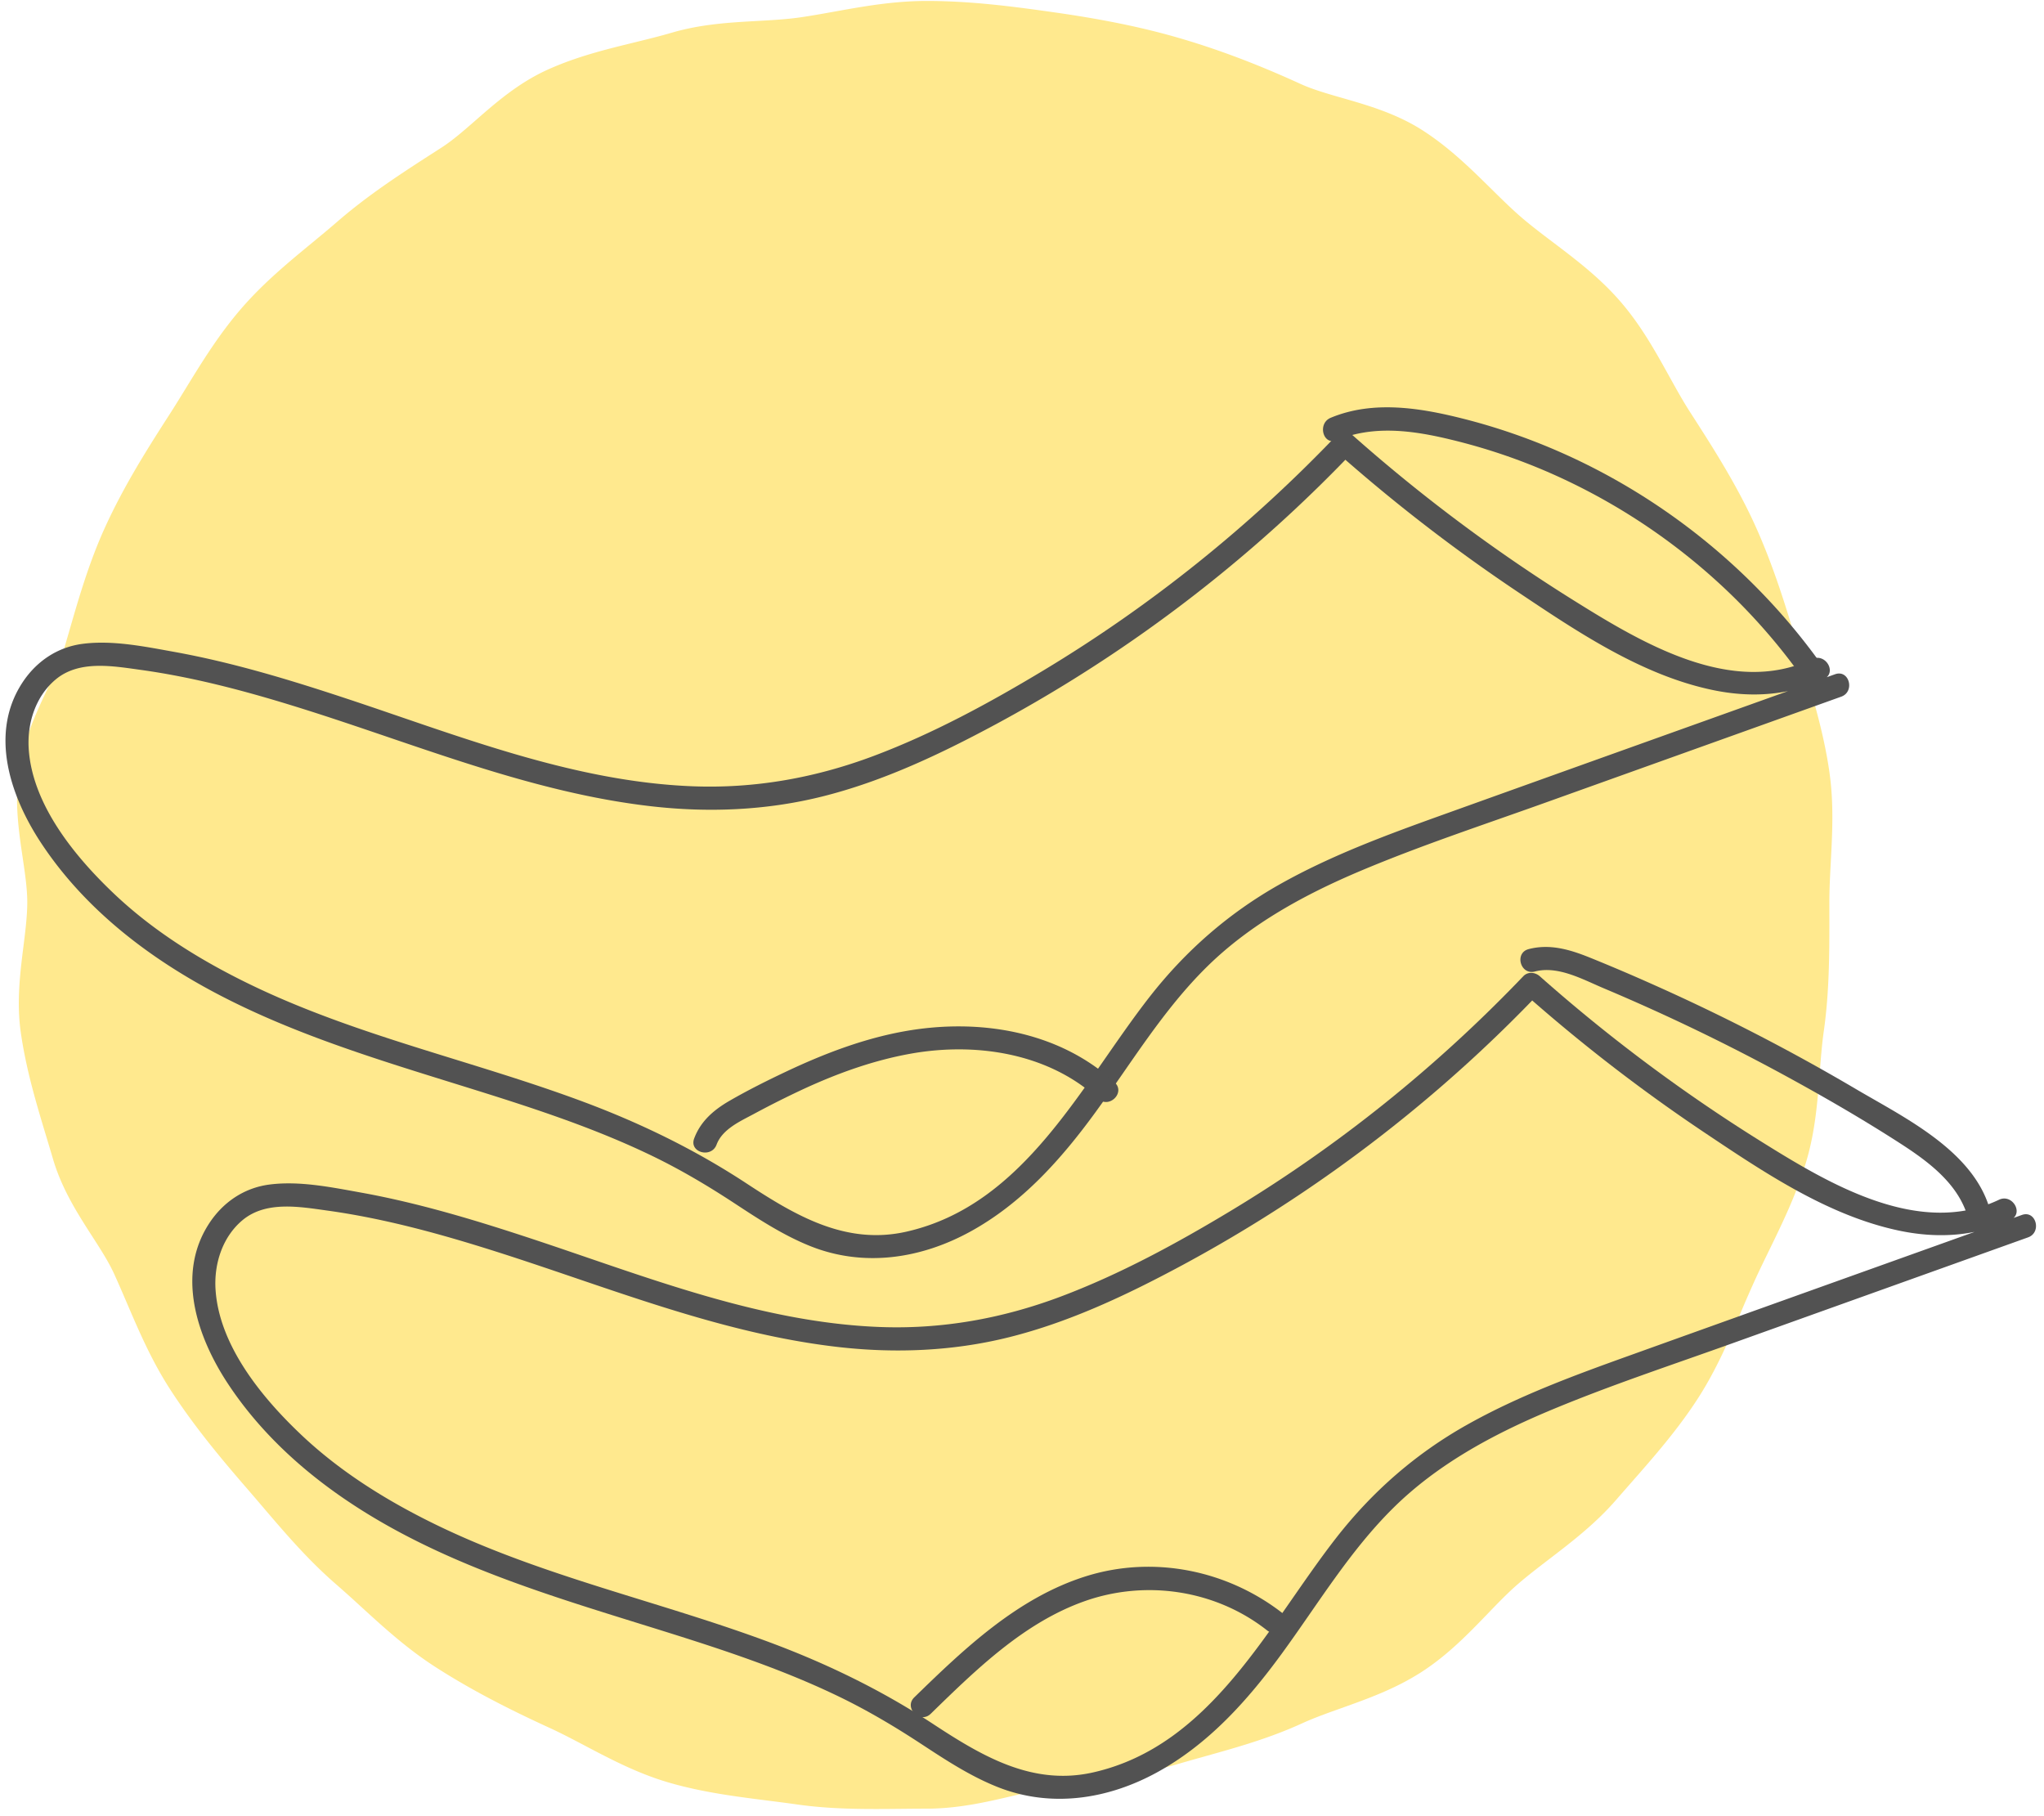 <svg xmlns="http://www.w3.org/2000/svg" width="215" height="191"><path fill="#ffe98e" d="M192.435 81.25c-.566-3.976-1.676-7.676-2.748-11.254-.2-.668-.399-1.334-.594-1.997-1.162-3.967-2.568-8.56-4.538-12.868-1.98-4.33-4.544-8.31-6.805-11.82-.738-1.148-1.436-2.406-2.174-3.738-1.47-2.648-2.99-5.386-5.152-7.879-2.165-2.497-4.66-4.385-7.072-6.212-1.215-.92-2.362-1.789-3.392-2.68-1.02-.885-2.033-1.884-3.106-2.942-2.165-2.132-4.403-4.337-7.195-6.135-2.76-1.777-5.783-2.646-8.45-3.414-1.62-.466-3.151-.906-4.413-1.483-4.44-2.032-8.573-3.599-12.632-4.788-3.844-1.127-8.046-1.996-13.225-2.734C106.485.671 102.104.101 97.487.101c-3.49 0-6.657.57-9.722 1.121-1.267.228-2.465.444-3.654.613-1.404.2-2.89.283-4.461.37-2.901.162-5.9.328-9.014 1.241-1.245.365-2.54.682-3.908 1.017-3.026.742-6.156 1.508-9.216 2.908-3.01 1.377-5.377 3.445-7.466 5.271-1.251 1.093-2.432 2.125-3.582 2.865l-.63.406c-3.457 2.223-7.032 4.523-10.365 7.412-.865.75-1.75 1.48-2.634 2.21-2.513 2.072-5.113 4.217-7.435 6.894-2.351 2.711-4.146 5.631-5.881 8.455-.573.932-1.145 1.865-1.737 2.783-2.434 3.78-4.78 7.521-6.715 11.757C9.385 59.1 8.3 62.855 7.252 66.487L6.74 68.25c-.377 1.288-1.044 2.708-1.751 4.213-1.19 2.53-2.536 5.398-3.008 8.707-.457 3.206 0 6.297.402 9.023.249 1.687.485 3.28.485 4.703 0 1.438-.198 3.011-.406 4.677-.341 2.733-.73 5.83-.275 9.018.557 3.907 1.658 7.56 2.724 11.091.222.737.443 1.471.658 2.202.933 3.184 2.628 5.816 4.123 8.138.888 1.38 1.726 2.683 2.294 3.922.473 1.035.919 2.075 1.362 3.108 1.275 2.97 2.592 6.04 4.51 9.02 2.598 4.032 5.63 7.616 8.267 10.657.514.593 1.022 1.188 1.529 1.783 2.332 2.732 4.743 5.558 7.68 8.106a134.06 134.06 0 012.586 2.322c2.407 2.198 4.894 4.471 7.869 6.387 3.339 2.15 7.163 4.19 12.03 6.415 1.19.545 2.407 1.185 3.695 1.862 2.73 1.437 5.552 2.921 8.789 3.871 3.509 1.028 7.082 1.483 10.538 1.921 1.006.128 2.01.255 3.006.397 2.787.397 5.56.477 8.28.477.916 0 1.827-.009 2.728-.018.877-.009 1.754-.018 2.63-.018 3.324 0 6.399-.722 9.113-1.359 1.503-.353 2.923-.686 4.27-.878l.769-.109c4.057-.576 8.25-1.172 12.447-2.402.89-.26 1.78-.51 2.666-.758 3.336-.934 6.786-1.9 10.184-3.455 1.275-.583 2.687-1.087 4.18-1.62 2.785-.996 5.664-2.024 8.409-3.792 2.757-1.775 4.973-4.072 6.928-6.099 1.1-1.142 2.14-2.22 3.193-3.133 1.018-.883 2.133-1.737 3.312-2.642 2.398-1.838 4.877-3.739 7.052-6.247.478-.55.963-1.102 1.449-1.656 2.47-2.812 5.026-5.719 7.164-9.039 1.907-2.96 3.25-6.107 4.549-9.15a134.31 134.31 0 011.408-3.222c.466-1.02.964-2.042 1.465-3.07 1.46-2.997 2.97-6.097 3.979-9.537.922-3.145 1.16-6.257 1.392-9.268.117-1.528.227-2.97.423-4.34.597-4.192.592-8.37.586-12.41l-.001-1.152c0-1.358.074-2.747.152-4.217.16-3.034.325-6.17-.14-9.429z"/><path fill="#525252" d="M212.675 127.788c-13.804 4.945-27.611 9.88-41.411 14.836-5.776 2.074-11.58 4.214-16.944 7.229-5.406 3.038-9.96 7.016-13.771 11.9-7.162 9.181-13.122 21.867-25.575 24.67-6.378 1.436-11.67-1.712-16.81-5.085-5.385-3.537-11.093-6.319-17.128-8.571-11.667-4.356-23.991-6.946-35.23-12.425-5.114-2.494-10.015-5.537-14.157-9.466-4.101-3.887-8.577-9.33-8.974-15.205-.183-2.699.704-5.55 2.829-7.329 2.457-2.056 5.989-1.421 8.907-1.017 6.11.844 12.082 2.506 17.95 4.375 11.756 3.746 23.344 8.531 35.69 9.965 6.038.701 12.167.461 18.077-1.014 6.39-1.595 12.416-4.454 18.196-7.559a150.86 150.86 0 0030.845-22.005 150.118 150.118 0 006.789-6.682h-1.727a178.166 178.166 0 0019.016 14.69c6.279 4.201 13.05 8.787 20.564 10.354 3.98.83 7.983.614 11.684-1.147 1.42-.676.182-2.784-1.233-2.111-8.493 4.042-18.1-1.811-25.182-6.233a173.766 173.766 0 01-23.122-17.281c-.485-.43-1.25-.501-1.727 0-9.111 9.535-19.448 17.852-30.744 24.66-5.72 3.448-11.685 6.695-17.947 9.049-6.13 2.303-12.49 3.441-19.04 3.185-12.554-.49-24.477-5.269-36.262-9.177-6-1.988-12.065-3.841-18.293-4.964-3.09-.557-6.478-1.251-9.618-.838-2.675.353-4.891 1.872-6.35 4.123-3.465 5.346-1.238 11.902 1.966 16.774 3.182 4.841 7.44 8.842 12.202 12.107 10.127 6.943 22.046 10.336 33.63 13.959 6.3 1.971 12.604 4.045 18.555 6.933 2.99 1.451 5.825 3.137 8.602 4.96 2.548 1.673 5.103 3.348 7.944 4.486 5.63 2.254 11.643 1.336 16.866-1.538 5.394-2.967 9.5-7.557 13.086-12.469 3.799-5.203 7.142-10.801 11.756-15.352 4.594-4.532 10.345-7.648 16.248-10.135 6.286-2.647 12.793-4.789 19.21-7.089a176350.3 176350.3 0 0021.01-7.526l10.273-3.68c1.47-.526.836-2.889-.65-2.357z"/><path fill="#525252" d="M193.023 70.916c-13.804 4.945-27.61 9.88-41.41 14.835-5.777 2.075-11.58 4.215-16.945 7.23-5.406 3.038-9.96 7.016-13.77 11.9-7.163 9.181-13.123 21.867-25.576 24.67-6.378 1.436-11.67-1.712-16.809-5.085-5.386-3.537-11.094-6.319-17.129-8.572-11.667-4.355-23.99-6.945-35.229-12.425-5.115-2.493-10.016-5.537-14.158-9.465-4.1-3.888-8.577-9.33-8.974-15.205-.183-2.7.704-5.55 2.83-7.329 2.456-2.057 5.988-1.42 8.906-1.018 6.112.845 12.082 2.506 17.95 4.376 11.756 3.746 23.344 8.531 35.691 9.964 6.037.702 12.166.462 18.076-1.013 6.391-1.595 12.416-4.454 18.196-7.56a150.817 150.817 0 0030.845-22.004 150.659 150.659 0 006.79-6.682h-1.728a178.296 178.296 0 0019.016 14.69c6.28 4.2 13.05 8.787 20.564 10.354 3.981.83 7.983.613 11.684-1.148 1.42-.675.182-2.784-1.233-2.11-8.493 4.041-18.1-1.812-25.18-6.233a173.71 173.71 0 01-23.124-17.28c-.485-.43-1.249-.502-1.727 0-9.11 9.533-19.448 17.85-30.744 24.66-5.72 3.447-11.685 6.694-17.947 9.047C85.76 81.817 79.4 82.954 72.85 82.7c-12.555-.49-24.478-5.27-36.263-9.177-5.999-1.988-12.065-3.84-18.293-4.964-3.089-.557-6.478-1.25-9.618-.838-2.674.352-4.89 1.872-6.35 4.123-3.465 5.346-1.238 11.902 1.966 16.774 3.182 4.841 7.44 8.841 12.203 12.107 10.126 6.942 22.045 10.335 33.63 13.96 6.3 1.97 12.603 4.044 18.554 6.931 2.991 1.451 5.825 3.138 8.602 4.961 2.548 1.673 5.103 3.347 7.944 4.486 5.63 2.253 11.643 1.336 16.866-1.538 5.394-2.967 9.5-7.557 13.086-12.47 3.8-5.202 7.142-10.8 11.756-15.35 4.594-4.533 10.345-7.649 16.248-10.136 6.286-2.647 12.793-4.79 19.211-7.089l21.011-7.526 10.271-3.68c1.47-.527.836-2.89-.65-2.357zm-31.579 31.267c2.446-.639 5.062.846 7.263 1.771a212.492 212.492 0 0119.204 9.258c4.093 2.235 8.142 4.58 12.06 7.112 3.161 2.044 6.481 4.569 7.204 8.492.285 1.544 2.641.89 2.357-.65-1.254-6.797-8.959-10.462-14.316-13.62a211.871 211.871 0 00-21.72-11.165 194.931 194.931 0 00-6.29-2.671c-2.076-.835-4.183-1.465-6.412-.883-1.52.396-.876 2.754.65 2.356zm-26.435 67.572c-5.858-4.61-13.685-6.21-20.836-3.948-7.151 2.264-12.751 7.603-18.004 12.72-1.13 1.1.6 2.828 1.729 1.728 4.75-4.627 9.789-9.575 16.17-11.837 6.456-2.29 13.802-1.193 19.212 3.065 1.223.962 2.964-.756 1.729-1.728z"/><path fill="#525252" d="M117.248 113.846c-5.945-5.464-14.386-6.766-22.125-5.374-4.358.784-8.525 2.389-12.515 4.277-1.97.933-3.936 1.917-5.827 3.006-1.674.964-3.075 2.144-3.765 3.99-.552 1.475 1.809 2.112 2.356.65.605-1.62 2.452-2.442 3.871-3.202a99.359 99.359 0 015.412-2.713c3.549-1.63 7.266-2.96 11.117-3.651 6.841-1.227 14.488-.09 19.748 4.746 1.157 1.063 2.889-.662 1.728-1.73zm74.35-43.944c-9.018-12.628-22.434-21.952-37.486-25.81-4.587-1.174-9.624-2.033-14.143-.148-1.431.597-.803 2.963.65 2.357 3.896-1.625 8.098-1.01 12.082-.041a62.02 62.02 0 0110.282 3.459 64.932 64.932 0 0118.324 12.077 63.202 63.202 0 018.18 9.339c.907 1.269 3.028.05 2.11-1.233z"/></svg>